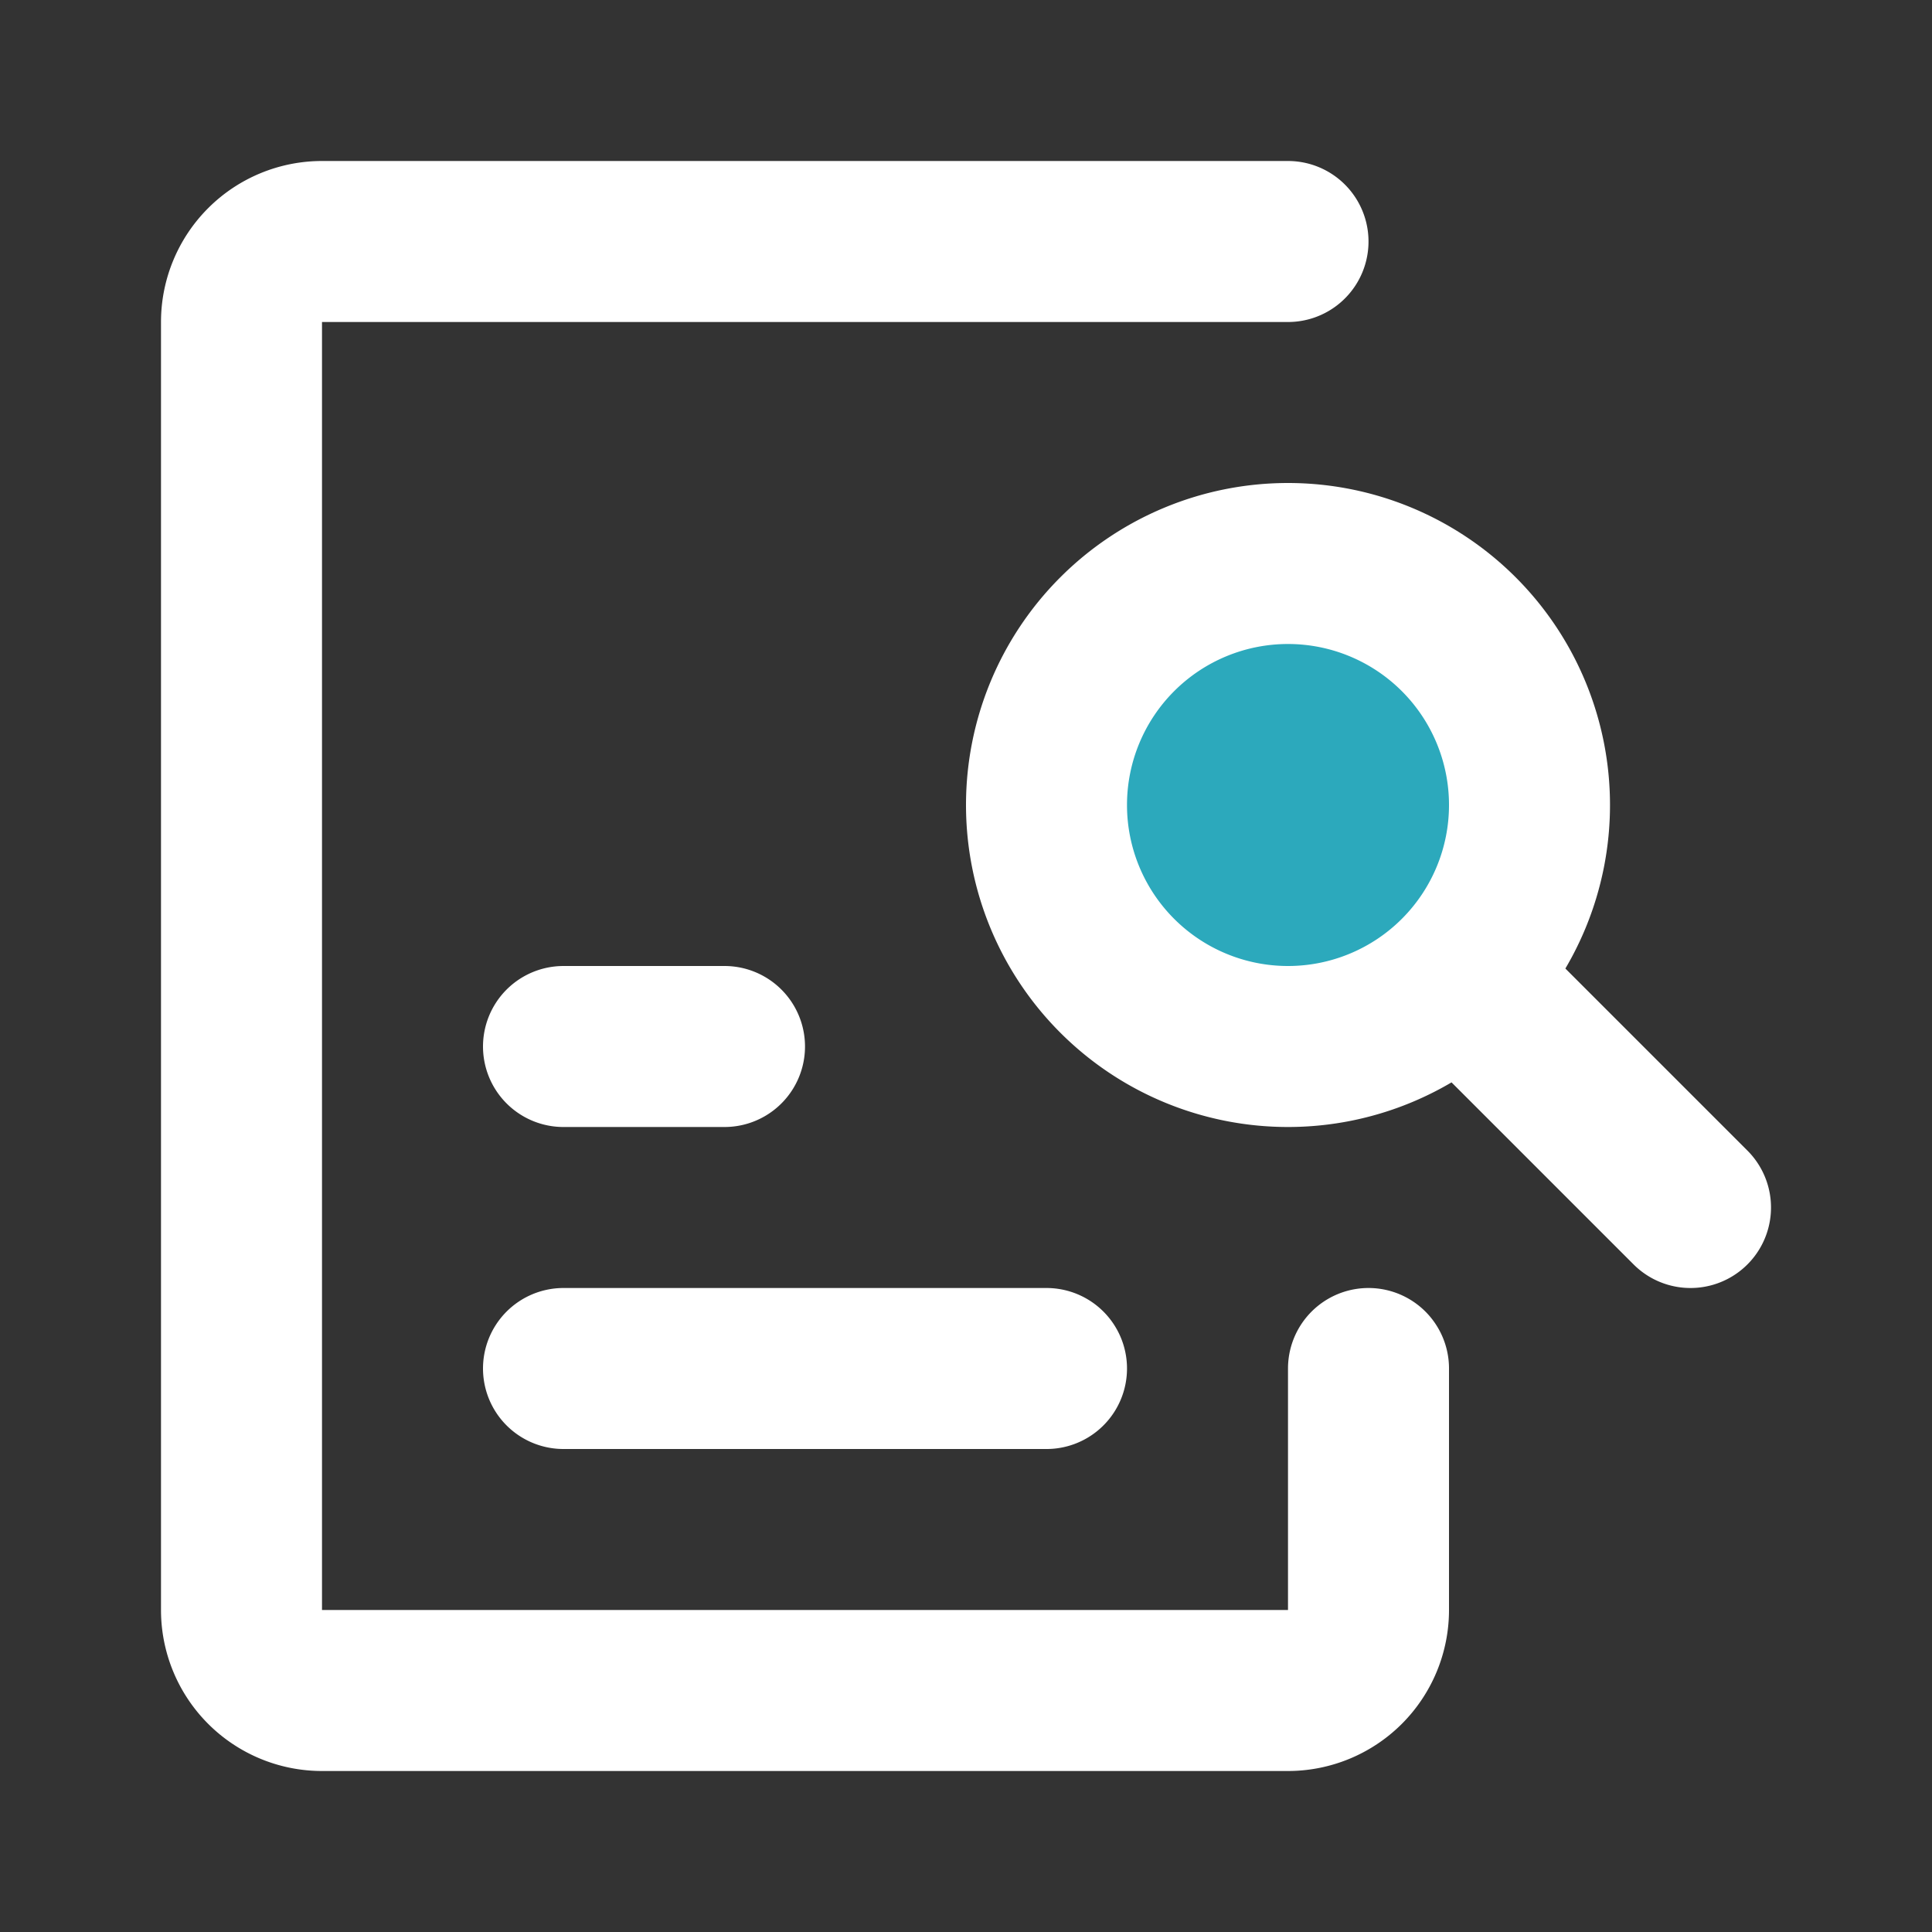 <svg fill="#fff" width="800px" height="800px" viewBox="0 0 24 24" id="analysis" xmlns="http://www.w3.org/2000/svg" class="icon flat-line"><rect x="0" y="0" width="24" height="24" fill="#333333" stroke="none"/><circle id="secondary" cx="16" cy="10" r="3" style="fill: rgb(44, 169, 188); stroke-width: 2;"></circle><path id="primary" d="M21,15l-2.83-2.83M13,10a3,3,0,1,0,3-3A3,3,0,0,0,13,10Zm0,7H7m2-4H7" style="fill: none; stroke: #fff; stroke-linecap: round; stroke-linejoin: round; stroke-width: 2;"></path><path id="primary-2" d="M17,17v3a1,1,0,0,1-1,1H4a1,1,0,0,1-1-1V4A1,1,0,0,1,4,3H16" style="fill: none; stroke: #fff; stroke-linecap: round; stroke-linejoin: round; stroke-width: 2;"></path></svg>
